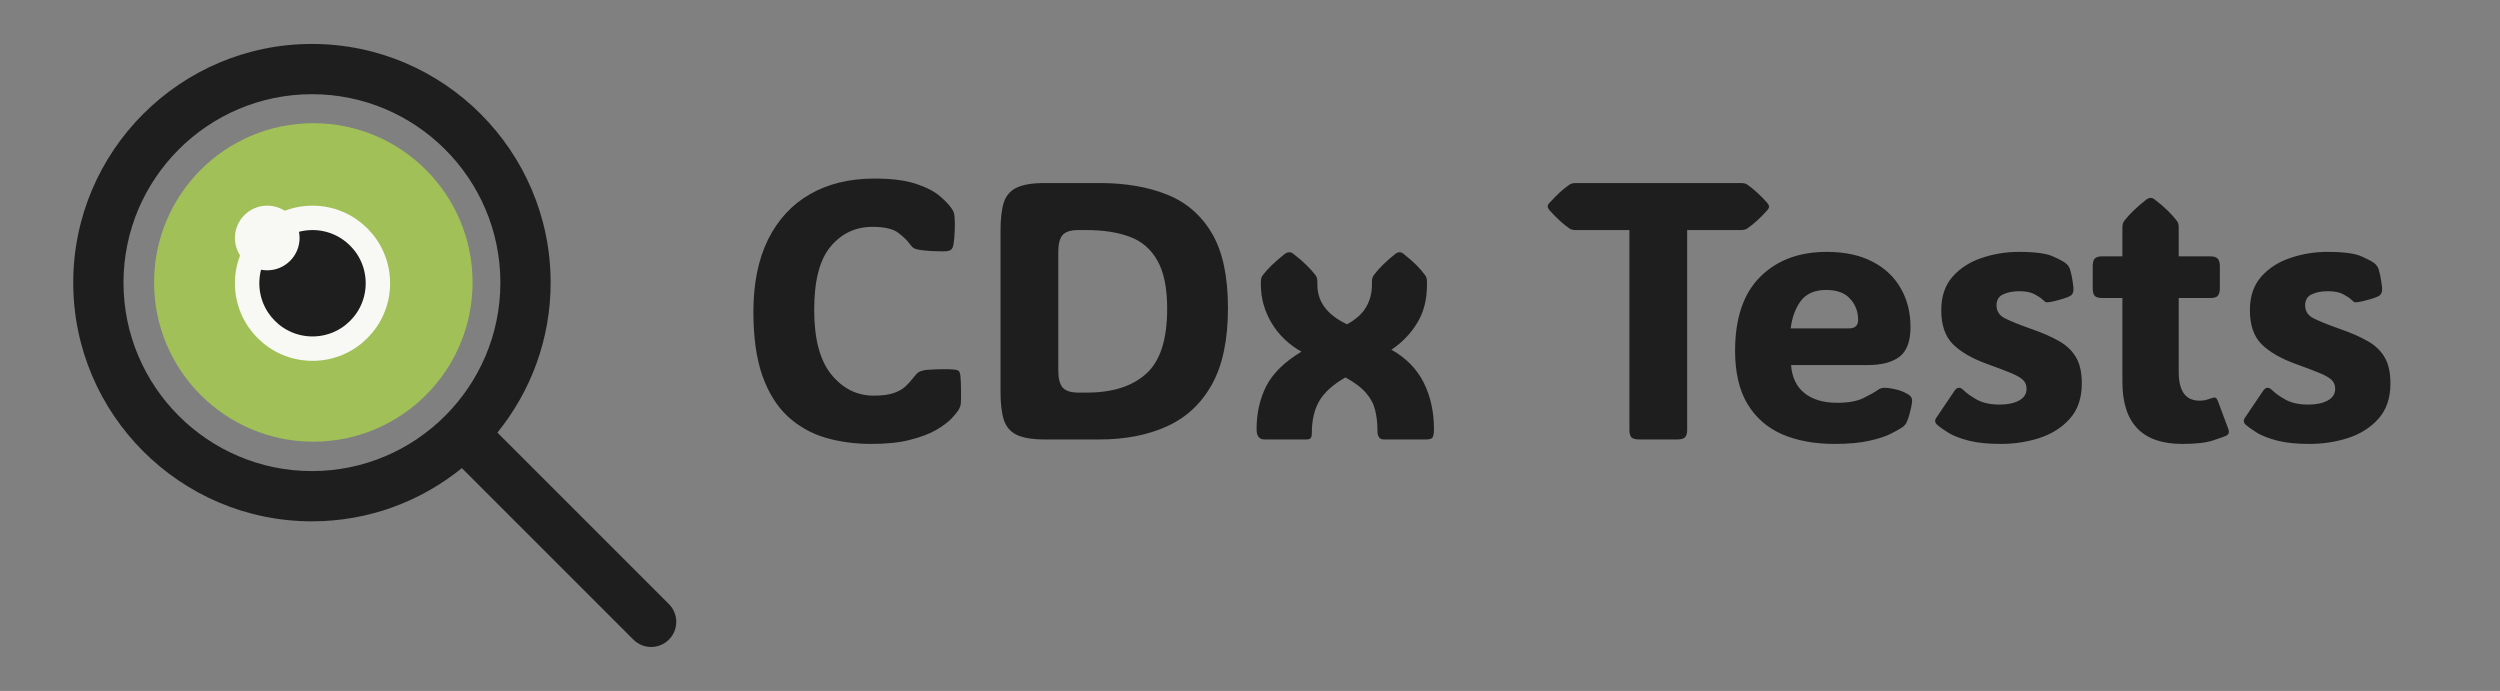 <svg width="1024" height="283" viewBox="0 0 1024 283" fill="none" xmlns="http://www.w3.org/2000/svg">
<rect x="0" y="0" width="1024" height="283" fill="#808080" stroke="none"/>
<g clip-path="url(#clip0_1244_2701)">
<path d="M357.811 162.056C361.375 162.056 364.158 161.689 366.16 160.957C368.211 160.225 369.798 159.321 370.921 158.247C372.044 157.173 373.021 156.099 373.851 155.024C374.632 154.048 375.267 153.315 375.755 152.827C376.292 152.339 377.024 151.997 377.952 151.802C378.733 151.558 379.979 151.411 381.688 151.362C383.445 151.265 385.179 151.216 386.888 151.216C388.646 151.216 389.866 151.265 390.55 151.362C391.575 151.411 392.283 151.606 392.674 151.948C393.064 152.29 393.309 153.022 393.406 154.146C393.553 155.708 393.626 157.563 393.626 159.712C393.675 161.86 393.65 163.716 393.553 165.278C393.504 165.767 393.406 166.182 393.26 166.523C393.162 166.865 392.918 167.378 392.527 168.062C392.039 168.843 391.087 169.99 389.671 171.504C388.255 172.969 386.18 174.507 383.445 176.118C380.711 177.681 377.171 179.023 372.825 180.146C368.528 181.27 363.23 181.831 356.932 181.831C350.193 181.831 343.895 180.977 338.035 179.268C332.176 177.51 327.024 174.58 322.581 170.479C318.187 166.377 314.744 160.835 312.254 153.853C309.812 146.87 308.592 138.154 308.592 127.705C308.592 116.084 310.594 106.221 314.598 98.115C318.65 89.961 324.388 83.76 331.81 79.512C339.231 75.264 348.021 73.14 358.177 73.14C365.306 73.14 371.019 73.872 375.315 75.337C379.661 76.802 382.957 78.535 385.203 80.537C387.449 82.49 389.036 84.199 389.964 85.664C390.306 86.201 390.55 86.689 390.696 87.129C390.843 87.519 390.94 88.154 390.989 89.033C391.136 90.205 391.16 91.914 391.062 94.16C391.014 96.406 390.843 98.384 390.55 100.093C390.354 101.167 390.037 101.875 389.598 102.217C389.402 102.412 389.061 102.583 388.572 102.729C388.084 102.876 387.352 102.949 386.375 102.949C384.812 102.949 383.055 102.9 381.102 102.803C379.148 102.656 377.684 102.51 376.707 102.363C375.535 102.168 374.681 101.899 374.144 101.558C373.606 101.167 373.069 100.581 372.532 99.8C371.653 98.53 370.14 97.065 367.991 95.405C365.843 93.745 362.303 92.915 357.371 92.915C350.438 92.915 344.725 95.601 340.232 100.972C335.74 106.294 333.494 114.937 333.494 126.899C333.494 138.813 335.838 147.651 340.525 153.413C345.262 159.175 351.023 162.056 357.811 162.056ZM427.903 180C422.874 180 419.041 179.365 416.404 178.096C413.816 176.826 412.059 174.751 411.131 171.87C410.252 168.989 409.812 165.156 409.812 160.371V94.6C409.812 89.717 410.252 85.859 411.131 83.027C412.059 80.147 413.816 78.096 416.404 76.875C419.041 75.606 422.874 74.971 427.903 74.971H450.389C460.887 74.971 470.066 76.533 477.928 79.658C485.838 82.783 491.99 88.081 496.385 95.552C500.779 102.974 502.977 113.179 502.977 126.167C502.977 139.155 500.779 149.604 496.385 157.515C491.99 165.376 485.838 171.089 477.928 174.653C470.066 178.218 460.887 180 450.389 180H427.903ZM441.819 94.233C438.597 94.233 436.399 94.917 435.228 96.284C434.056 97.651 433.47 99.995 433.47 103.315V151.655C433.47 154.927 434.056 157.271 435.228 158.687C436.399 160.103 438.597 160.811 441.819 160.811H445.188C455.638 160.811 463.719 158.247 469.432 153.12C475.193 147.993 478.074 139.106 478.074 126.46C478.074 118.013 476.756 111.47 474.119 106.831C471.531 102.144 467.771 98.872 462.84 97.017C457.908 95.161 451.976 94.233 445.042 94.233H441.819ZM551.097 154.585C545.921 157.563 542.332 160.811 540.33 164.326C538.328 167.842 537.327 172.163 537.327 177.29C537.327 178.315 537.181 179.023 536.888 179.414C536.595 179.805 535.96 180 534.983 180H517.918C515.77 180 514.695 178.608 514.695 175.825C514.695 169.185 516.038 163.252 518.724 158.027C521.458 152.803 526.243 148.14 533.079 144.038C527.903 141.157 523.826 137.251 520.848 132.319C517.918 127.388 516.453 122.163 516.453 116.646V115.474C516.453 114.302 516.697 113.398 517.186 112.764C519.236 110.078 522.239 107.173 526.194 104.048C526.878 103.56 527.488 103.315 528.025 103.315C528.66 103.315 529.271 103.56 529.856 104.048C531.956 105.659 533.714 107.173 535.13 108.589C536.595 110.005 537.84 111.396 538.865 112.764C539.354 113.398 539.598 114.302 539.598 115.474V116.646C539.598 123.628 543.65 129.023 551.756 132.832C555.467 130.781 558.079 128.413 559.593 125.728C561.155 123.042 561.937 120.015 561.937 116.646V115.474C561.937 114.302 562.181 113.398 562.669 112.764C564.622 110.078 567.552 107.173 571.458 104.048C572.093 103.56 572.679 103.315 573.216 103.315C573.851 103.315 574.437 103.56 574.974 104.048C577.024 105.659 578.758 107.173 580.174 108.589C581.59 110.005 582.786 111.396 583.763 112.764C584.251 113.398 584.495 114.302 584.495 115.474V116.646C584.495 122.7 583.152 127.925 580.467 132.319C577.781 136.714 574.266 140.352 569.92 143.232C575.975 146.65 580.394 151.167 583.177 156.782C585.96 162.349 587.352 168.696 587.352 175.825C587.352 177.485 587.156 178.608 586.766 179.194C586.375 179.731 585.521 180 584.202 180H566.771C565.062 180 564.207 178.828 564.207 176.484C564.207 173.311 563.89 170.479 563.255 167.988C562.669 165.498 561.448 163.179 559.593 161.03C557.737 158.833 554.905 156.685 551.097 154.585ZM691.062 176.118C691.062 177.583 690.745 178.608 690.11 179.194C689.524 179.731 688.499 180 687.034 180H671.434C669.969 180 668.919 179.731 668.284 179.194C667.698 178.608 667.405 177.583 667.405 176.118V94.233H645.579C644.407 94.233 643.528 94.038 642.942 93.647C641.673 92.769 640.354 91.719 638.987 90.498C637.669 89.277 636.229 87.812 634.666 86.103C634.178 85.469 633.934 84.956 633.934 84.565C633.934 84.126 634.178 83.638 634.666 83.101C636.229 81.392 637.669 79.927 638.987 78.706C640.354 77.485 641.673 76.436 642.942 75.557C643.626 75.166 644.505 74.971 645.579 74.971H712.962C714.134 74.971 715.013 75.166 715.599 75.557C716.868 76.436 718.187 77.485 719.554 78.706C720.921 79.927 722.361 81.392 723.875 83.101C724.363 83.735 724.607 84.248 724.607 84.639C724.607 85.078 724.363 85.566 723.875 86.103C722.361 87.812 720.921 89.277 719.554 90.498C718.187 91.719 716.868 92.769 715.599 93.647C714.915 94.038 714.036 94.233 712.962 94.233H691.062V176.118ZM751.487 181.831C743.235 181.831 736.058 180.513 729.954 177.876C723.851 175.19 719.114 171.04 715.745 165.425C712.376 159.81 710.691 152.559 710.691 143.672C710.691 130.342 714.109 120.259 720.945 113.423C727.781 106.587 736.863 103.169 748.191 103.169C755.564 103.169 761.79 104.487 766.868 107.124C771.995 109.761 775.877 113.398 778.514 118.037C781.199 122.676 782.542 127.974 782.542 133.931C782.542 139.741 781.053 143.794 778.074 146.089C775.096 148.384 770.75 149.531 765.037 149.531H733.616C734.007 154.561 735.838 158.394 739.109 161.03C742.43 163.667 746.922 164.985 752.586 164.985C757.078 164.985 760.667 164.326 763.353 163.008C766.087 161.641 767.991 160.566 769.065 159.785C769.993 159.102 771.043 158.784 772.215 158.833C773.143 158.833 774.461 159.028 776.17 159.419C777.928 159.761 779.661 160.42 781.37 161.396C782.591 162.031 783.201 162.91 783.201 164.033C783.201 164.668 783.079 165.571 782.835 166.743C782.688 167.427 782.444 168.428 782.103 169.746C781.761 171.016 781.321 172.212 780.784 173.335C780.491 173.872 780.027 174.385 779.393 174.873C778.416 175.557 776.829 176.46 774.632 177.583C772.483 178.706 769.529 179.683 765.77 180.513C762.01 181.392 757.249 181.831 751.487 181.831ZM733.47 134.517H757.347C759.837 134.517 761.082 133.369 761.082 131.074C761.082 127.607 759.983 124.702 757.786 122.358C755.638 119.966 752.391 118.77 748.045 118.77C743.309 118.77 739.817 120.283 737.571 123.311C735.374 126.338 734.007 130.073 733.47 134.517ZM819.529 181.831C814.305 181.831 809.959 181.392 806.492 180.513C803.074 179.634 800.315 178.584 798.216 177.363C796.165 176.094 794.554 174.946 793.382 173.921C792.503 173.091 792.405 172.163 793.089 171.138L800.56 160.078C801.634 158.516 802.854 158.418 804.222 159.785C805.638 161.152 807.542 162.495 809.935 163.813C812.376 165.083 815.403 165.718 819.017 165.718C822.239 165.718 824.876 165.181 826.927 164.106C829.026 162.983 830.076 161.372 830.076 159.272C830.076 157.808 829.612 156.611 828.685 155.684C827.757 154.756 826.121 153.804 823.777 152.827C821.434 151.851 818.162 150.605 813.963 149.092C807.762 146.846 803.074 144.136 799.9 140.962C796.727 137.788 795.14 133.149 795.14 127.046C795.14 121.431 796.678 116.865 799.754 113.35C802.879 109.834 806.858 107.271 811.692 105.659C816.575 103.999 821.653 103.169 826.927 103.169C833.616 103.169 838.304 103.804 840.989 105.073C843.724 106.294 845.481 107.246 846.263 107.93C846.995 108.564 847.508 109.297 847.801 110.127C848.436 112.031 848.924 114.546 849.266 117.671C849.461 119.478 848.997 120.674 847.874 121.26C847.288 121.602 846.36 121.968 845.091 122.358C843.821 122.749 842.552 123.091 841.282 123.384C840.013 123.677 839.061 123.823 838.426 123.823C838.23 123.823 838.011 123.774 837.767 123.677C837.571 123.53 837.205 123.213 836.668 122.725C836.033 122.09 834.935 121.357 833.372 120.527C831.858 119.697 829.759 119.282 827.073 119.282C824.437 119.282 822.215 119.722 820.408 120.601C818.65 121.431 817.771 122.92 817.771 125.068C817.771 127.412 818.895 129.17 821.141 130.342C823.436 131.514 827.195 133.027 832.42 134.883C836.521 136.299 840.086 137.861 843.113 139.57C846.189 141.23 848.558 143.428 850.218 146.162C851.878 148.848 852.708 152.485 852.708 157.075C852.708 163.032 851.072 167.842 847.801 171.504C844.578 175.117 840.428 177.754 835.35 179.414C830.32 181.025 825.047 181.831 819.529 181.831ZM893.797 181.831C877.488 181.831 869.334 173.359 869.334 156.416V122.065H861.058C859.593 122.065 858.567 121.772 857.981 121.187C857.444 120.552 857.176 119.502 857.176 118.037V109.028C857.176 107.563 857.444 106.538 857.981 105.952C858.567 105.317 859.593 105 861.058 105H869.334V93.208C869.334 92.036 869.578 91.133 870.066 90.498C872.117 87.812 875.12 84.907 879.075 81.782C879.759 81.294 880.369 81.05 880.906 81.05C881.492 81.05 882.078 81.294 882.664 81.782C884.764 83.394 886.521 84.907 887.938 86.323C889.402 87.739 890.647 89.131 891.673 90.498C892.161 91.133 892.405 92.036 892.405 93.208V105H905.369C906.834 105 907.835 105.317 908.372 105.952C908.958 106.538 909.251 107.563 909.251 109.028V118.037C909.251 119.502 908.958 120.552 908.372 121.187C907.835 121.772 906.834 122.065 905.369 122.065H892.405V152.388C892.405 160.2 895.237 164.106 900.901 164.106C901.78 164.106 902.586 164.033 903.318 163.887C904.051 163.691 904.686 163.496 905.223 163.301C906.248 162.91 906.956 162.764 907.347 162.861C907.786 162.959 908.177 163.496 908.519 164.473L912.767 175.825C913.206 177.046 912.913 177.925 911.888 178.462C911.155 178.804 909.373 179.438 906.541 180.366C903.758 181.343 899.51 181.831 893.797 181.831ZM945.945 181.831C940.721 181.831 936.375 181.392 932.908 180.513C929.49 179.634 926.731 178.584 924.632 177.363C922.581 176.094 920.97 174.946 919.798 173.921C918.919 173.091 918.821 172.163 919.505 171.138L926.976 160.078C928.05 158.516 929.271 158.418 930.638 159.785C932.054 161.152 933.958 162.495 936.351 163.813C938.792 165.083 941.819 165.718 945.433 165.718C948.655 165.718 951.292 165.181 953.343 164.106C955.442 162.983 956.492 161.372 956.492 159.272C956.492 157.808 956.028 156.611 955.101 155.684C954.173 154.756 952.537 153.804 950.193 152.827C947.85 151.851 944.578 150.605 940.379 149.092C934.178 146.846 929.49 144.136 926.316 140.962C923.143 137.788 921.556 133.149 921.556 127.046C921.556 121.431 923.094 116.865 926.17 113.35C929.295 109.834 933.274 107.271 938.108 105.659C942.991 103.999 948.069 103.169 953.343 103.169C960.032 103.169 964.72 103.804 967.405 105.073C970.14 106.294 971.897 107.246 972.679 107.93C973.411 108.564 973.924 109.297 974.217 110.127C974.852 112.031 975.34 114.546 975.682 117.671C975.877 119.478 975.413 120.674 974.29 121.26C973.704 121.602 972.776 121.968 971.507 122.358C970.237 122.749 968.968 123.091 967.698 123.384C966.429 123.677 965.477 123.823 964.842 123.823C964.646 123.823 964.427 123.774 964.183 123.677C963.987 123.53 963.621 123.213 963.084 122.725C962.449 122.09 961.351 121.357 959.788 120.527C958.274 119.697 956.175 119.282 953.489 119.282C950.853 119.282 948.631 119.722 946.824 120.601C945.066 121.431 944.188 122.92 944.188 125.068C944.188 127.412 945.311 129.17 947.557 130.342C949.852 131.514 953.611 133.027 958.836 134.883C962.938 136.299 966.502 137.861 969.529 139.57C972.605 141.23 974.974 143.428 976.634 146.162C978.294 148.848 979.124 152.485 979.124 157.075C979.124 163.032 977.488 167.842 974.217 171.504C970.994 175.117 966.844 177.754 961.766 179.414C956.736 181.025 951.463 181.831 945.945 181.831Z" fill="#1E1E1E"/>
<g clip-path="url(#clip1_1244_2701)">
<path d="M273.982 247.43L203.742 177.19C217.348 160.384 225.54 139.029 225.54 115.77C225.54 61.863 181.677 18 127.77 18C73.862 18 30 61.862 30 115.77C30 169.677 73.863 213.54 127.77 213.54C151.029 213.54 172.384 205.348 189.19 191.742L259.43 261.982C261.437 263.989 264.071 264.998 266.706 264.998C269.341 264.998 271.976 263.989 273.982 261.982C278.006 257.958 278.006 251.454 273.982 247.43ZM127.77 192.956C85.204 192.956 50.583 158.336 50.583 115.77C50.583 73.204 85.204 38.583 127.77 38.583C170.336 38.583 204.957 73.204 204.957 115.77C204.957 158.336 170.336 192.956 127.77 192.956Z" fill="#1E1E1E"/>
<circle cx="128.337" cy="115.687" r="65.227" fill="url(#paint0_linear_1244_2701)"/>
<circle cx="128.005" cy="116.02" r="26.785" fill="#1E1E1E" stroke="#F8F8F4" stroke-width="10"/>
<circle cx="109.464" cy="97.478" r="13.244" fill="#F8F8F4"/>
</g>
</g>
<defs>
<linearGradient id="paint0_linear_1244_2701" x1="222.7" y1="208.726" x2="462.416" y2="334.544" gradientUnits="userSpaceOnUse">
<stop stop-color="#A1C057"/>
<stop offset="1" stop-color="#4B5A29"/>
</linearGradient>
<clipPath id="clip0_1244_2701">
<rect width="1024" height="283" fill="white"/>
</clipPath>
<clipPath id="clip1_1244_2701">
<rect width="247" height="247" fill="white" transform="translate(30 18)"/>
</clipPath>
</defs>
</svg>
